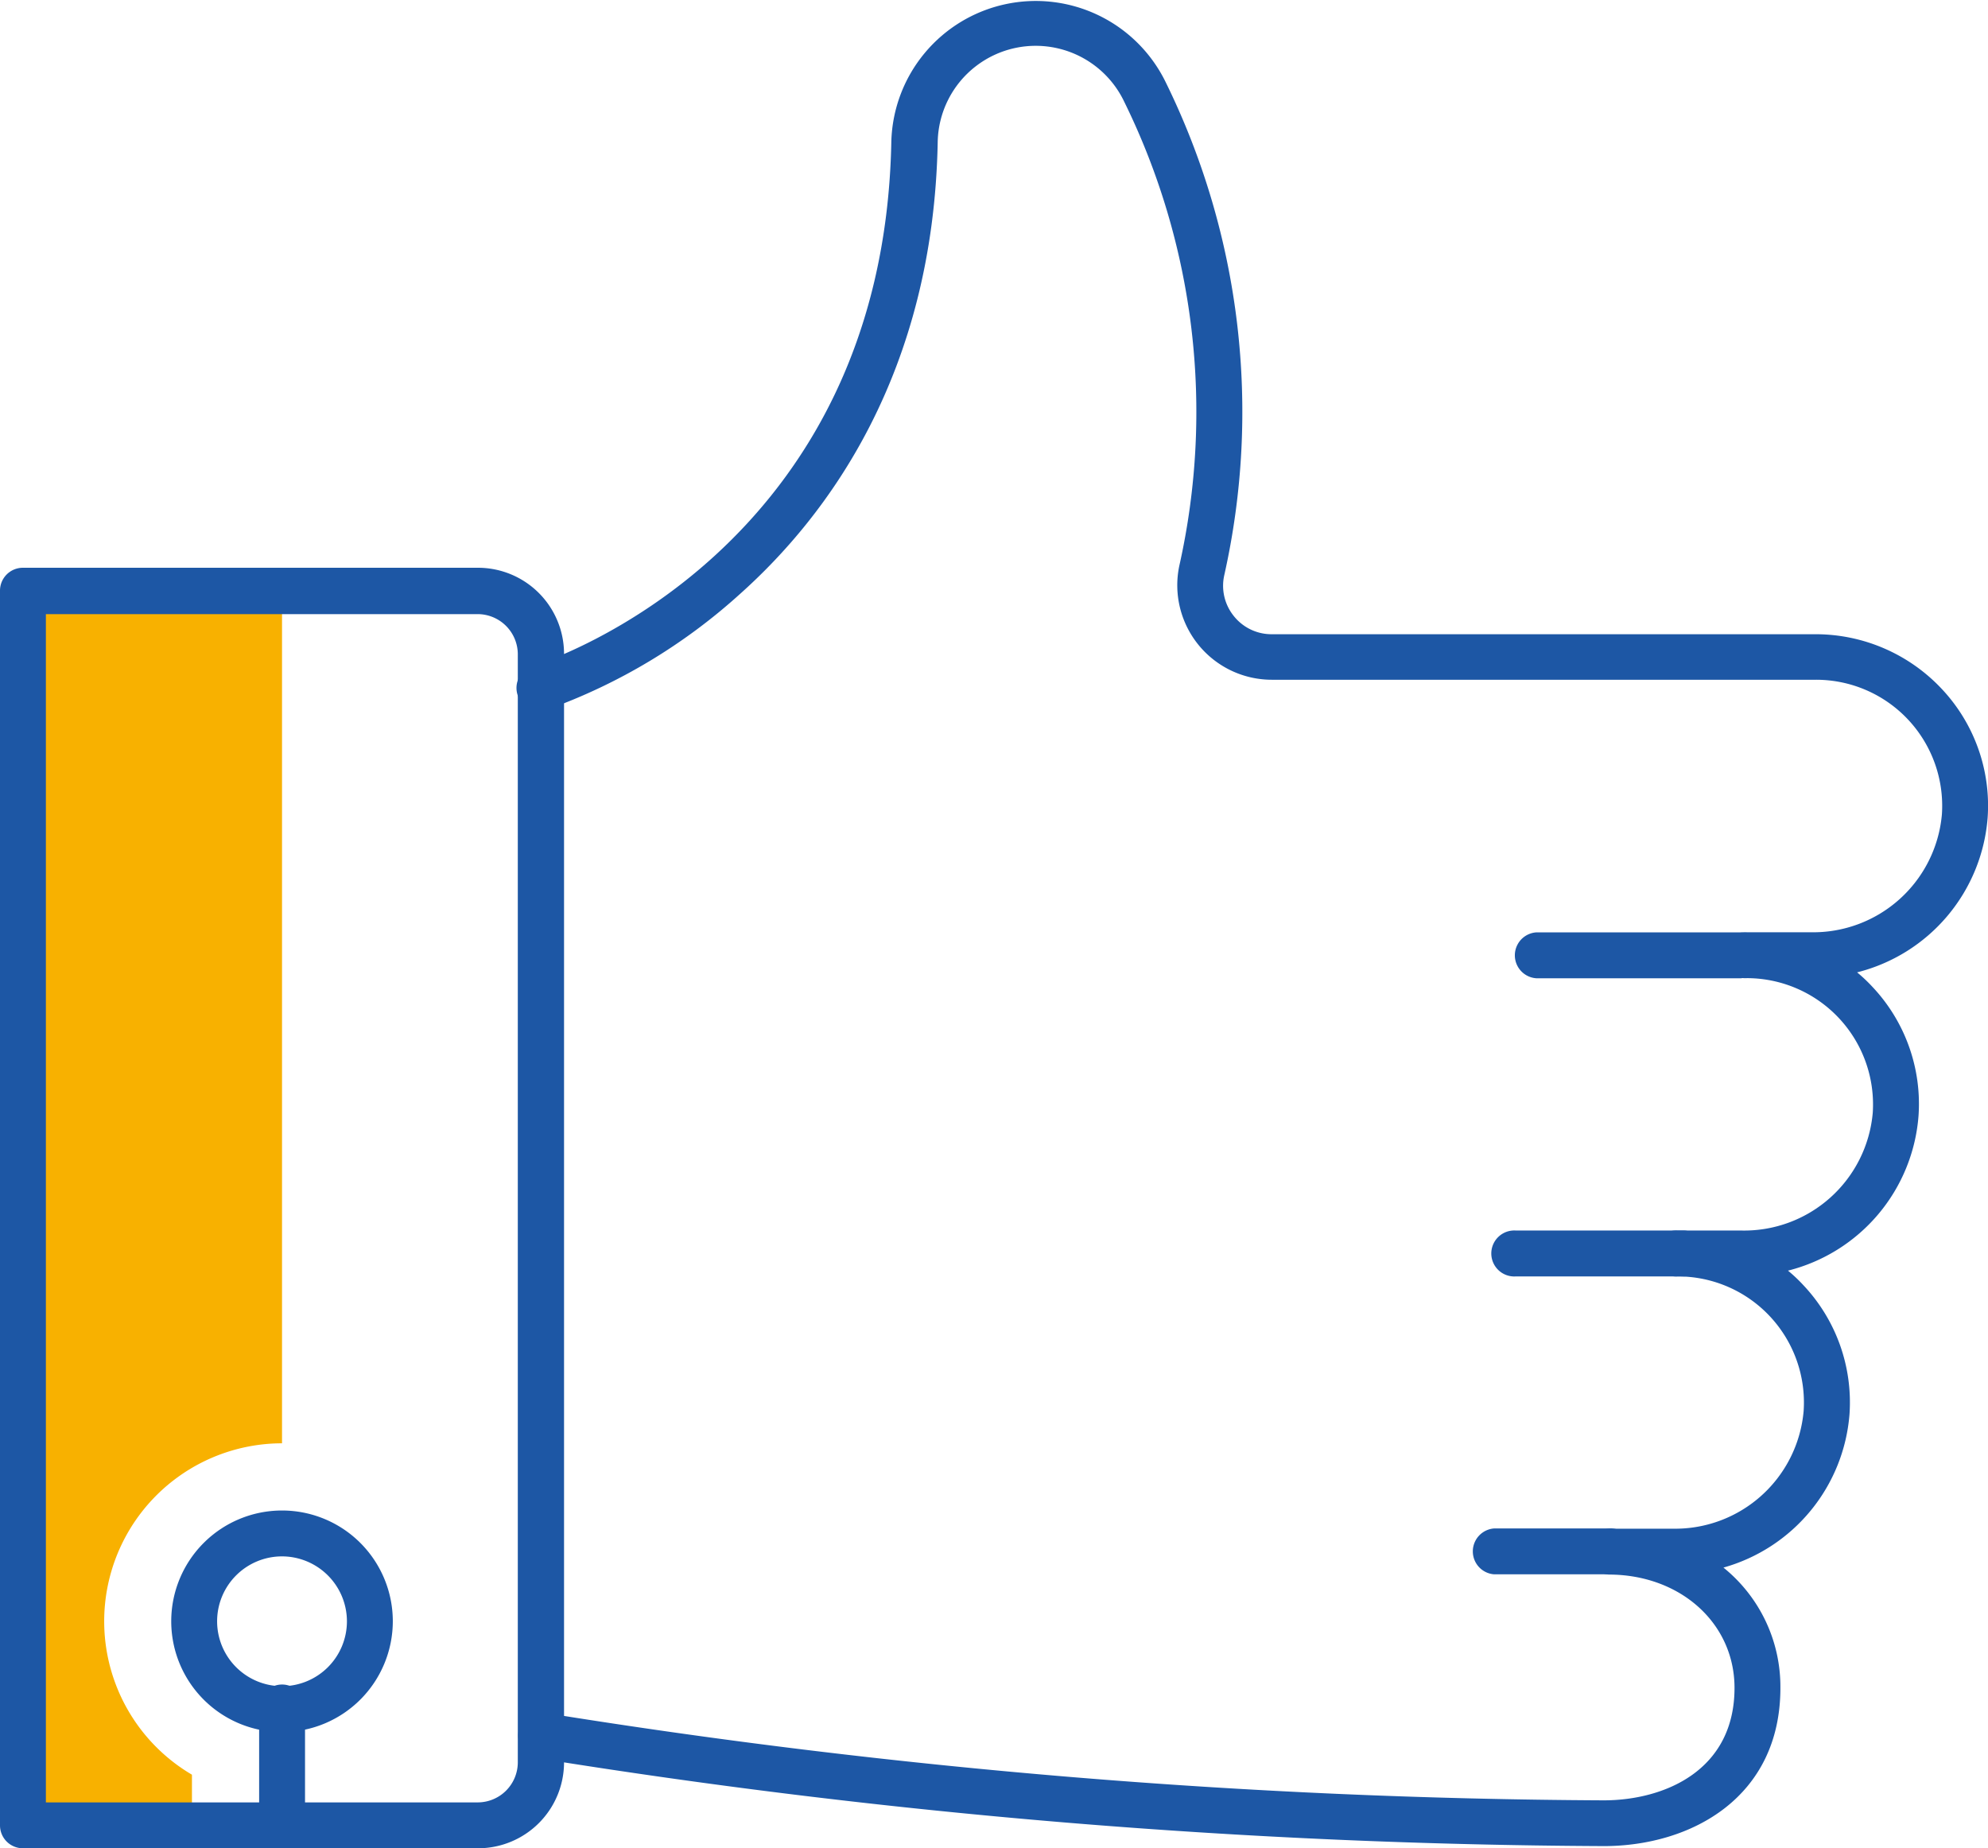 <svg xmlns="http://www.w3.org/2000/svg" viewBox="0 0 165.09 153.49"><defs><style>.cls-1{fill:#f8b100;}.cls-2{fill:#1d57a5;}</style></defs><title>Asset 11</title><g id="Layer_2" data-name="Layer 2"><g id="Layer_1-2" data-name="Layer 1"><path class="cls-1" d="M15.94,151.59v-4.21a14.78,14.78,0,0,1,7.48-27.52h0V49.06H1.91V151.59Z"/><path class="cls-2" d="M133.59,130.74h-9.51a1.91,1.91,0,0,1,0-3.81h9.51a1.91,1.91,0,1,1,0,3.81Z"/><path class="cls-2" d="M139.89,106h-14a1.91,1.91,0,1,1,0-3.81h14a1.91,1.91,0,0,1,0,3.81Z"/><path class="cls-2" d="M144.57,81.24h-17a1.91,1.91,0,0,1,0-3.81h17a1.91,1.91,0,0,1,0,3.81Z"/><path class="cls-2" d="M39.7,153.49H1.91A1.9,1.9,0,0,1,0,151.59V49.06a1.9,1.9,0,0,1,1.91-1.91H39.7a7.15,7.15,0,0,1,7.14,7.14v92.06A7.14,7.14,0,0,1,39.7,153.49ZM3.81,149.68H39.7A3.33,3.33,0,0,0,43,146.35V54.29A3.34,3.34,0,0,0,39.7,51H3.81Z"/><path class="cls-2" d="M133.17,153.31A573.11,573.11,0,0,1,44.6,146a1.9,1.9,0,0,1,.67-3.75,569.6,569.6,0,0,0,87.9,7.26c5,0,10.87-2.44,10.87-9.34,0-5.36-4.49-9.41-10.45-9.41a1.91,1.91,0,0,1,0-3.81h5.31a10.71,10.71,0,0,0,10.88-9.77A10.47,10.47,0,0,0,139.33,106a1.91,1.91,0,1,1,0-3.81h5.31a10.72,10.72,0,0,0,10.88-9.78,10.49,10.49,0,0,0-10.45-11.18h0a1.91,1.91,0,1,1,0-3.81h5.31a10.73,10.73,0,0,0,10.88-9.77A10.47,10.47,0,0,0,150.8,56.45H105.62A7.85,7.85,0,0,1,97.93,47,58.38,58.38,0,0,0,93.36,8.45a8.14,8.14,0,0,0-15.49,3.34c-.36,19.22-9.11,31-16.4,37.52a47.92,47.92,0,0,1-16,9.61,1.91,1.91,0,1,1-1.14-3.64c1.19-.37,29.06-9.53,29.69-43.56A12,12,0,0,1,96.79,6.8a62.06,62.06,0,0,1,4.87,41,4,4,0,0,0,.8,3.36,4,4,0,0,0,3.16,1.51H150.8a14.35,14.35,0,0,1,10.43,4.52,14.15,14.15,0,0,1,3.83,10.71,14.39,14.39,0,0,1-10.84,12.85,13.07,13.07,0,0,1,1.27,1.2,14.17,14.17,0,0,1,3.83,10.72,14.39,14.39,0,0,1-10.84,12.85,13.07,13.07,0,0,1,1.27,1.2,14.19,14.19,0,0,1,3.84,10.71,14.4,14.4,0,0,1-10.47,12.75,12.71,12.71,0,0,1,4.73,10C147.85,149.24,140.48,153.31,133.17,153.31Z"/><path class="cls-2" d="M23.42,143.84a9.2,9.2,0,1,1,9.2-9.2A9.21,9.21,0,0,1,23.42,143.84Zm0-14.59a5.39,5.39,0,1,0,5.39,5.39A5.4,5.4,0,0,0,23.42,129.25Z"/><path class="cls-2" d="M23.42,153.49a1.9,1.9,0,0,1-1.9-1.9v-9.65a1.91,1.91,0,1,1,3.81,0v9.65A1.91,1.91,0,0,1,23.42,153.49Z"/></g></g></svg>